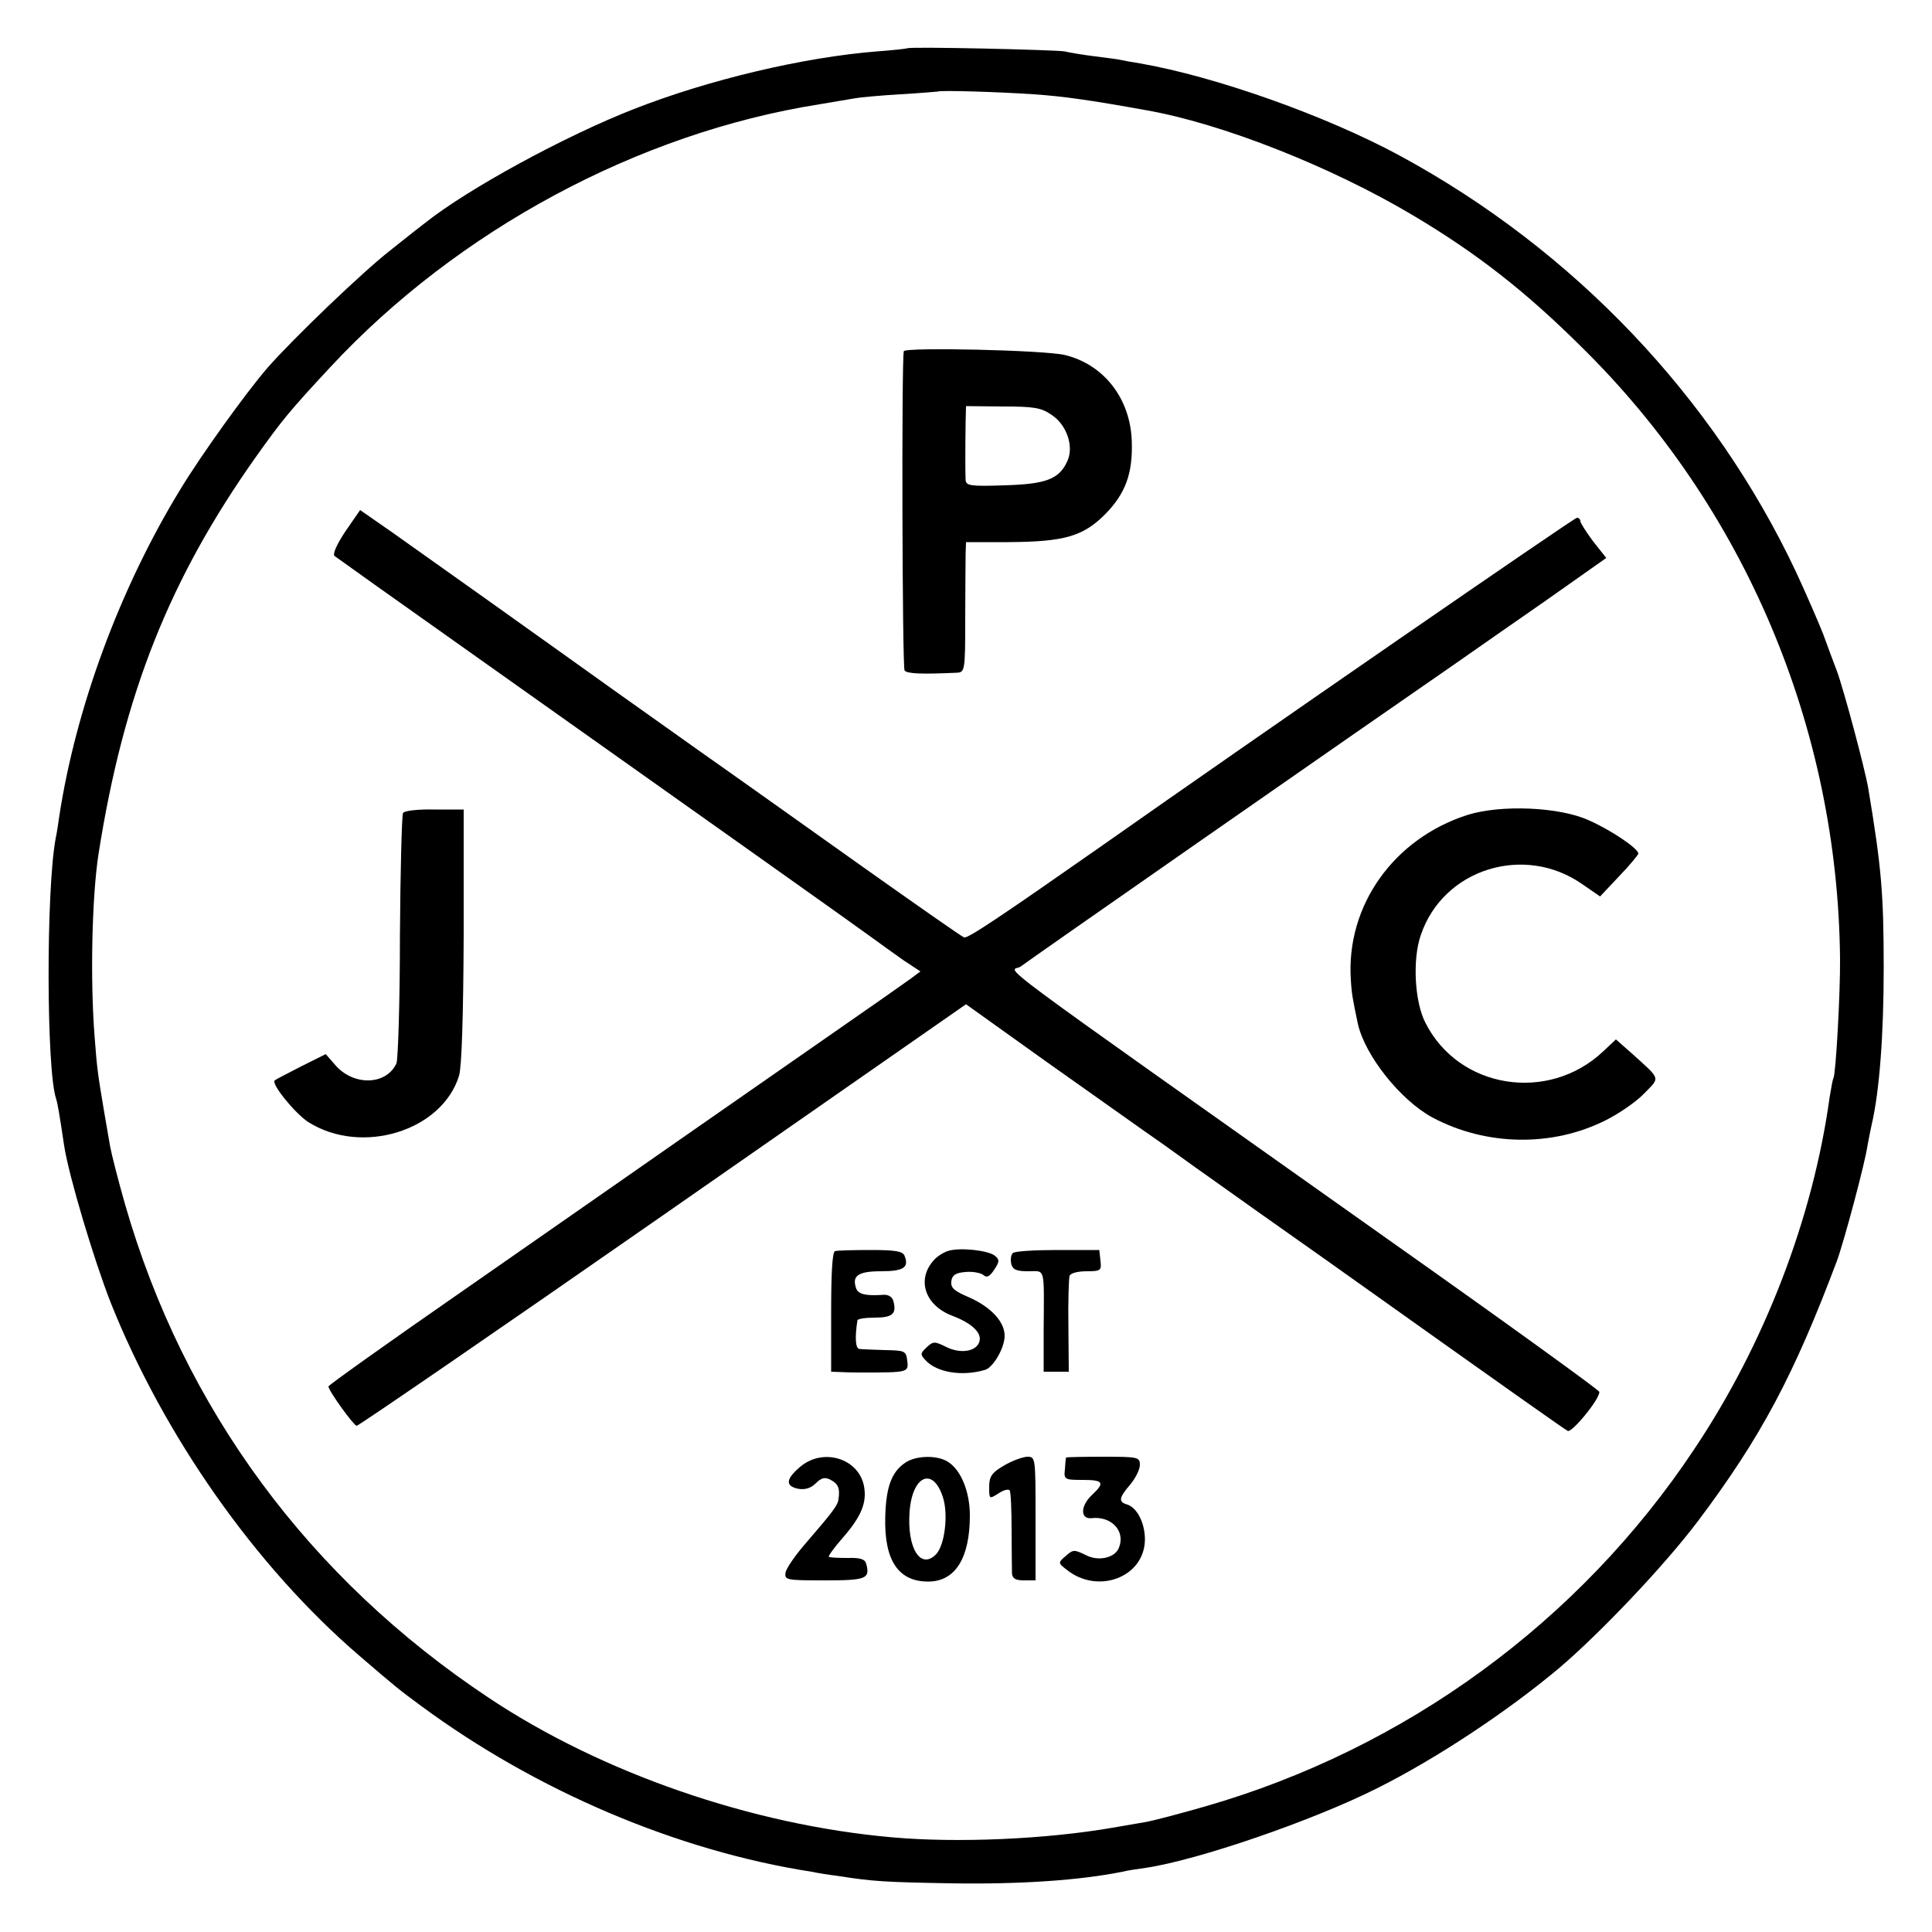 <?xml version="1.0" standalone="no"?>
<!DOCTYPE svg PUBLIC "-//W3C//DTD SVG 20010904//EN"
 "http://www.w3.org/TR/2001/REC-SVG-20010904/DTD/svg10.dtd">
<svg version="1.0" xmlns="http://www.w3.org/2000/svg"
 width="500pt" height="500pt" viewBox="0 0 500 500"
 preserveAspectRatio="xMidYMid meet">
<g transform="translate(0,500) scale(0.1,-0.1)"
fill="#000000" stroke="none">
<path d="M2348 4875 c-2 -1 -37 -5 -78 -8 -190 -15 -435 -73 -629 -149 -179
-70 -429 -206 -541 -295 -8 -6 -49 -38 -90 -71 -72 -56 -250 -227 -317 -303
-57 -66 -172 -226 -226 -315 -157 -257 -271 -566 -314 -849 -2 -16 -6 -41 -9
-55 -25 -135 -24 -598 1 -673 4 -12 8 -35 21 -122 12 -78 76 -292 120 -405
138 -346 375 -684 644 -915 93 -80 104 -89 160 -130 298 -220 663 -375 1010
-429 14 -3 45 -8 69 -11 89 -14 120 -16 291 -19 182 -3 336 8 445 30 11 3 38
7 60 10 135 20 432 122 599 206 152 76 335 197 471 311 107 91 273 266 359
380 164 218 249 379 360 674 18 49 73 254 79 298 3 17 8 41 11 55 20 86 31
231 31 405 0 193 -6 261 -40 465 -9 52 -63 254 -81 303 -9 23 -25 67 -36 97
-12 30 -43 102 -70 160 -213 452 -575 833 -1025 1077 -190 103 -477 205 -673
239 -25 4 -47 8 -50 9 -3 1 -32 5 -65 9 -32 4 -68 10 -80 13 -22 4 -402 13
-407 8z m327 -119 c75 -5 146 -15 290 -41 196 -34 480 -146 693 -273 163 -97
289 -195 435 -340 423 -416 663 -986 669 -1582 1 -88 -11 -300 -17 -310 -2 -3
-6 -26 -10 -50 -43 -312 -168 -638 -350 -910 -297 -447 -748 -776 -1266 -925
-66 -19 -135 -37 -152 -40 -18 -3 -57 -10 -87 -15 -173 -30 -402 -40 -571 -25
-364 32 -753 167 -1044 361 -465 309 -789 748 -941 1276 -19 66 -36 134 -39
151 -3 18 -10 57 -15 87 -16 95 -19 113 -25 195 -12 150 -7 366 10 475 65 414
184 713 409 1030 65 91 83 114 191 230 329 354 797 606 1265 680 41 7 84 14
95 16 11 2 63 7 115 10 52 3 96 7 97 7 3 4 162 -1 248 -7z"/>
<path d="M2339 4091 c-6 -24 -4 -818 2 -826 6 -9 46 -10 135 -6 21 1 22 5 22
139 0 75 1 151 1 168 l1 31 111 0 c144 1 192 15 249 72 53 54 72 106 69 190
-4 110 -72 197 -172 222 -51 13 -416 21 -418 10z m383 -165 c39 -26 58 -82 40
-120 -21 -46 -55 -59 -163 -62 -88 -3 -99 -1 -100 14 -1 19 -1 86 0 149 l1 42
95 -1 c81 0 100 -3 127 -22z"/>
<path d="M894 3625 c-22 -33 -34 -59 -28 -64 5 -4 158 -113 339 -241 642 -455
1020 -723 1055 -749 19 -14 54 -39 78 -56 l44 -29 -24 -18 c-13 -9 -48 -34
-78 -55 -44 -31 -492 -342 -695 -484 -27 -19 -204 -142 -392 -273 -189 -131
-343 -241 -343 -244 0 -11 65 -101 73 -102 5 0 362 245 793 545 l784 546 207
-148 c115 -81 252 -179 307 -217 54 -39 117 -84 140 -100 22 -16 149 -106 281
-199 520 -370 610 -433 622 -440 10 -7 84 83 82 101 0 4 -239 177 -532 384
-1108 785 -990 697 -965 717 19 15 866 605 1128 786 41 29 145 101 231 161
l156 110 -34 43 c-18 24 -33 48 -33 52 0 5 -4 9 -9 9 -7 0 -826 -565 -1231
-850 -256 -179 -346 -240 -355 -236 -6 2 -123 84 -260 181 -138 98 -326 232
-420 298 -221 157 -279 198 -340 242 -64 46 -355 253 -461 328 l-82 57 -38
-55z"/>
<path d="M1043 2896 c-3 -5 -7 -149 -8 -320 0 -171 -5 -319 -9 -328 -26 -56
-108 -59 -156 -7 l-27 31 -64 -32 c-35 -18 -66 -34 -68 -36 -10 -9 53 -86 87
-108 138 -87 346 -23 390 120 7 24 11 152 12 363 l0 326 -75 0 c-42 1 -79 -3
-82 -9z"/>
<path d="M3798 2891 c-191 -61 -315 -235 -302 -427 2 -36 5 -51 18 -113 18
-82 110 -198 193 -243 139 -74 310 -77 449 -7 34 17 79 48 99 69 42 43 44 35
-31 103 l-42 37 -33 -31 c-142 -134 -374 -97 -460 74 -28 54 -34 164 -12 227
58 172 269 237 419 131 l45 -31 49 52 c28 29 50 56 50 59 0 13 -71 61 -128 86
-76 35 -228 41 -314 14z"/>
<path d="M2161 1762 c-7 -2 -10 -57 -10 -158 l0 -154 29 -1 c17 -1 39 -1 50
-1 119 0 122 0 118 30 -3 26 -6 27 -58 28 -30 1 -60 2 -66 3 -10 1 -12 29 -5
74 1 4 21 7 45 7 46 0 57 10 48 43 -3 11 -13 17 -26 16 -44 -3 -64 1 -70 16
-12 33 4 45 64 45 59 0 73 10 61 40 -5 12 -24 15 -88 15 -44 0 -86 -1 -92 -3z"/>
<path d="M2455 1763 c-11 -3 -28 -13 -37 -23 -47 -50 -25 -118 46 -145 53 -20
79 -46 70 -69 -9 -24 -49 -30 -85 -12 -30 15 -34 15 -51 -1 -16 -15 -17 -18
-3 -33 29 -32 95 -43 155 -25 21 7 50 57 50 88 0 36 -35 74 -91 99 -40 17 -49
25 -47 42 2 16 11 22 36 24 18 2 39 -2 46 -7 10 -9 17 -5 29 13 14 21 14 26 2
36 -17 14 -89 22 -120 13z"/>
<path d="M2621 1757 c-5 -5 -6 -17 -4 -28 4 -15 14 -19 44 -19 45 0 41 15 40
-152 l0 -108 32 0 33 0 -1 118 c-1 64 1 123 3 130 2 7 21 12 44 12 37 0 39 2
36 27 l-3 28 -108 0 c-59 0 -111 -3 -116 -8z"/>
<path d="M2071 1204 c-38 -32 -39 -50 -5 -57 18 -3 33 2 45 14 15 15 24 17 39
9 20 -11 24 -22 20 -50 -2 -16 -15 -33 -84 -113 -27 -31 -51 -65 -53 -77 -3
-19 2 -20 101 -20 107 0 118 4 108 42 -3 13 -15 17 -48 16 -25 0 -46 1 -49 3
-2 2 14 24 35 48 49 56 64 92 56 135 -14 72 -106 100 -165 50z"/>
<path d="M2342 1214 c-35 -24 -49 -63 -51 -140 -3 -114 35 -169 115 -167 67 2
104 62 104 171 0 60 -22 115 -54 137 -27 20 -86 19 -114 -1z m98 -88 c15 -45
5 -126 -18 -149 -40 -40 -75 17 -68 111 7 93 60 117 86 38z"/>
<path d="M2598 1207 c-31 -18 -38 -28 -38 -55 0 -32 0 -32 24 -17 13 9 26 12
29 8 3 -4 5 -51 5 -103 0 -52 1 -103 1 -112 1 -13 9 -18 31 -18 l30 0 0 160
c0 159 0 160 -22 160 -13 -1 -40 -11 -60 -23z"/>
<path d="M2759 1228 c-1 -2 -2 -15 -3 -30 -3 -27 -1 -28 46 -28 54 0 58 -7 24
-39 -30 -28 -31 -63 -1 -60 51 6 88 -33 71 -76 -10 -27 -54 -37 -87 -19 -29
14 -32 14 -51 -3 -20 -17 -20 -18 2 -35 80 -65 200 -21 203 75 1 43 -19 84
-45 93 -24 7 -23 17 7 52 14 17 25 39 25 51 0 20 -5 21 -95 21 -52 0 -95 -1
-96 -2z"/>
</g>
</svg>
